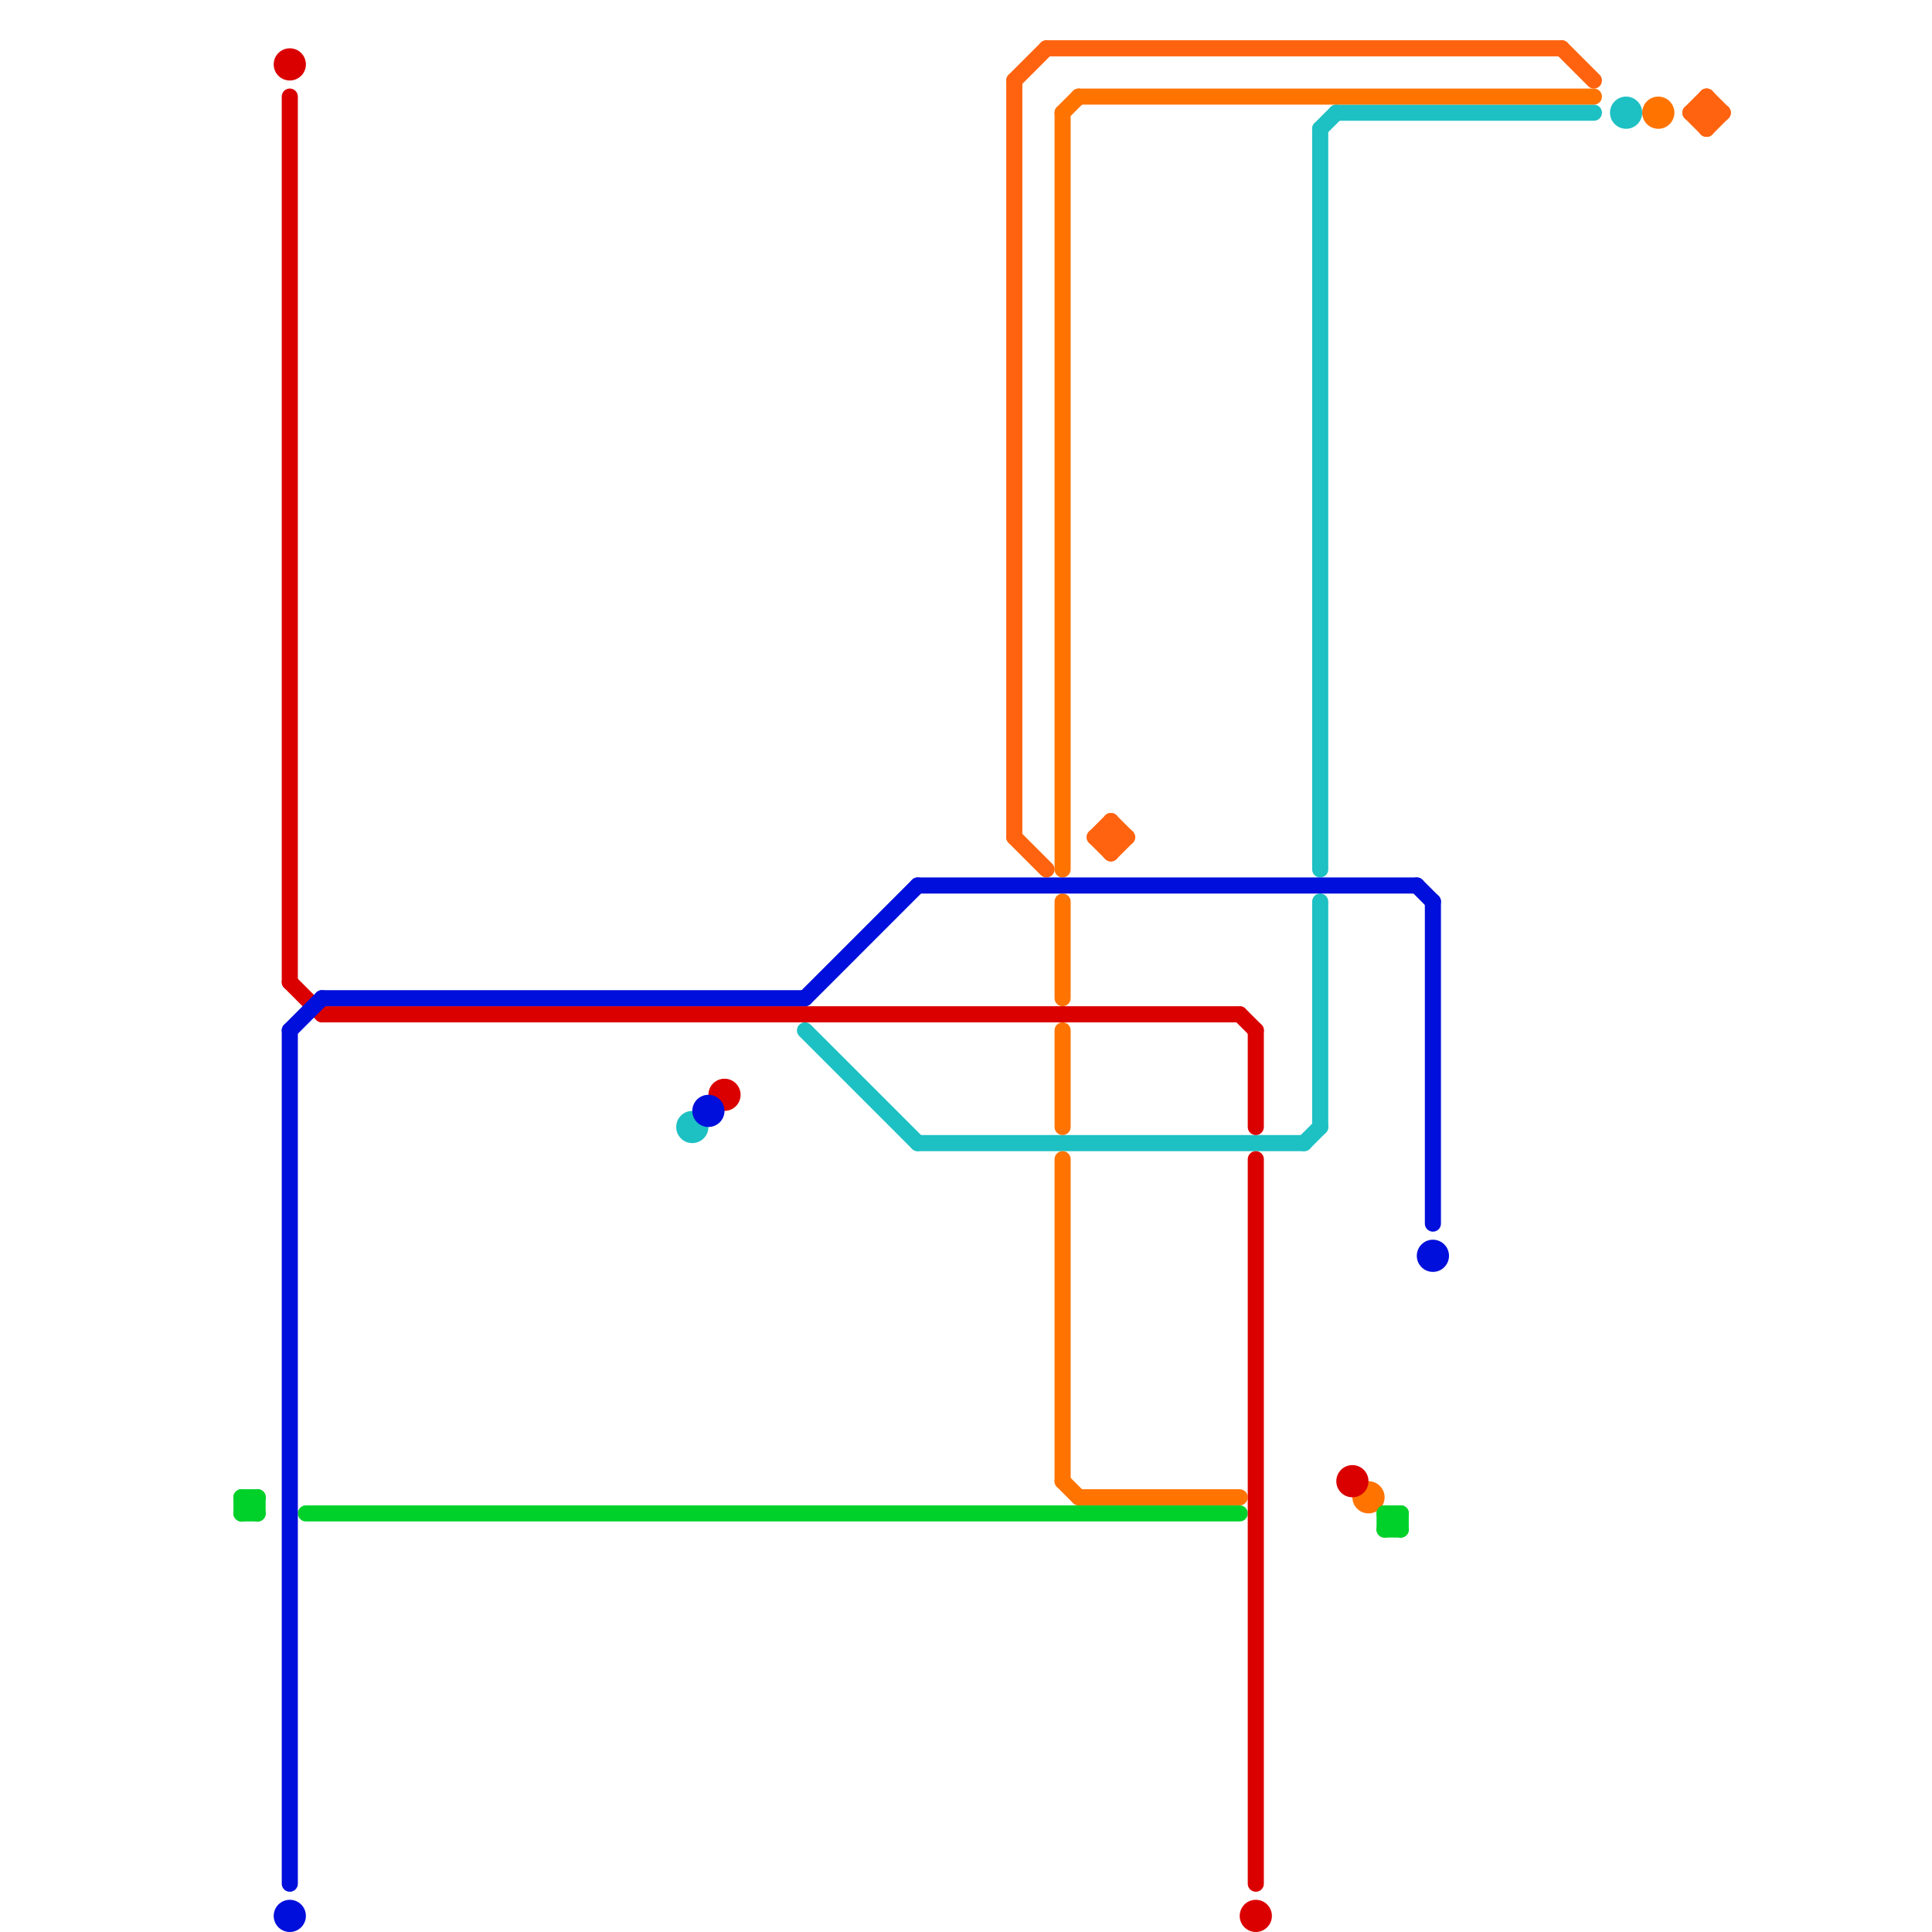 
<svg version="1.1" xmlns="http://www.w3.org/2000/svg" viewBox="0 0 120 120">
<style>text { font: 1px Helvetica; font-weight: 600; white-space: pre; dominant-baseline: central; } line { stroke-width: 1; fill: none; stroke-linecap: round; stroke-linejoin: round; } .c0 { stroke: #1dc0c3 } .c1 { stroke: #ff7300 } .c2 { stroke: #ff630f } .c3 { stroke: #00d12a } .c4 { stroke: #db0000 } .c5 { stroke: #000fdb }</style><defs><g id="wm-xf"><circle r="1.2" fill="#000"/><circle r="0.9" fill="#fff"/><circle r="0.6" fill="#000"/><circle r="0.3" fill="#fff"/></g><g id="wm"><circle r="0.6" fill="#000"/><circle r="0.3" fill="#fff"/></g></defs><line class="c0" x1="82" y1="8" x2="82" y2="54"/><line class="c0" x1="83" y1="7" x2="99" y2="7"/><line class="c0" x1="82" y1="8" x2="83" y2="7"/><line class="c0" x1="57" y1="71" x2="81" y2="71"/><line class="c0" x1="50" y1="64" x2="57" y2="71"/><line class="c0" x1="82" y1="56" x2="82" y2="70"/><line class="c0" x1="81" y1="71" x2="82" y2="70"/><circle cx="43" cy="70" r="1" fill="#1dc0c3" /><circle cx="101" cy="7" r="1" fill="#1dc0c3" /><line class="c1" x1="67" y1="6" x2="99" y2="6"/><line class="c1" x1="66" y1="72" x2="66" y2="92"/><line class="c1" x1="66" y1="7" x2="66" y2="54"/><line class="c1" x1="67" y1="93" x2="77" y2="93"/><line class="c1" x1="66" y1="64" x2="66" y2="70"/><line class="c1" x1="66" y1="56" x2="66" y2="62"/><line class="c1" x1="66" y1="92" x2="67" y2="93"/><line class="c1" x1="66" y1="7" x2="67" y2="6"/><circle cx="85" cy="93" r="1" fill="#ff7300" /><circle cx="103" cy="7" r="1" fill="#ff7300" /><line class="c2" x1="63" y1="5" x2="63" y2="52"/><line class="c2" x1="69" y1="51" x2="70" y2="52"/><line class="c2" x1="105" y1="7" x2="107" y2="7"/><line class="c2" x1="106" y1="8" x2="107" y2="7"/><line class="c2" x1="68" y1="52" x2="69" y2="53"/><line class="c2" x1="105" y1="7" x2="106" y2="6"/><line class="c2" x1="63" y1="52" x2="65" y2="54"/><line class="c2" x1="65" y1="3" x2="97" y2="3"/><line class="c2" x1="68" y1="52" x2="70" y2="52"/><line class="c2" x1="97" y1="3" x2="99" y2="5"/><line class="c2" x1="105" y1="7" x2="106" y2="8"/><line class="c2" x1="106" y1="6" x2="107" y2="7"/><line class="c2" x1="106" y1="6" x2="106" y2="8"/><line class="c2" x1="69" y1="51" x2="69" y2="53"/><line class="c2" x1="68" y1="52" x2="69" y2="51"/><line class="c2" x1="69" y1="53" x2="70" y2="52"/><line class="c2" x1="63" y1="5" x2="65" y2="3"/><line class="c3" x1="19" y1="94" x2="77" y2="94"/><line class="c3" x1="15" y1="94" x2="16" y2="94"/><line class="c3" x1="15" y1="93" x2="16" y2="94"/><line class="c3" x1="15" y1="94" x2="16" y2="93"/><line class="c3" x1="86" y1="94" x2="87" y2="95"/><line class="c3" x1="86" y1="94" x2="86" y2="95"/><line class="c3" x1="86" y1="94" x2="87" y2="94"/><line class="c3" x1="15" y1="93" x2="15" y2="94"/><line class="c3" x1="15" y1="93" x2="16" y2="93"/><line class="c3" x1="86" y1="95" x2="87" y2="95"/><line class="c3" x1="16" y1="93" x2="16" y2="94"/><line class="c3" x1="87" y1="94" x2="87" y2="95"/><line class="c3" x1="86" y1="95" x2="87" y2="94"/><line class="c4" x1="78" y1="72" x2="78" y2="117"/><line class="c4" x1="77" y1="63" x2="78" y2="64"/><line class="c4" x1="78" y1="64" x2="78" y2="70"/><line class="c4" x1="20" y1="63" x2="77" y2="63"/><line class="c4" x1="18" y1="6" x2="18" y2="61"/><line class="c4" x1="18" y1="61" x2="20" y2="63"/><circle cx="18" cy="4" r="1" fill="#db0000" /><circle cx="45" cy="68" r="1" fill="#db0000" /><circle cx="78" cy="119" r="1" fill="#db0000" /><circle cx="84" cy="92" r="1" fill="#db0000" /><line class="c5" x1="89" y1="56" x2="89" y2="76"/><line class="c5" x1="57" y1="55" x2="88" y2="55"/><line class="c5" x1="20" y1="62" x2="50" y2="62"/><line class="c5" x1="88" y1="55" x2="89" y2="56"/><line class="c5" x1="18" y1="64" x2="18" y2="117"/><line class="c5" x1="50" y1="62" x2="57" y2="55"/><line class="c5" x1="18" y1="64" x2="20" y2="62"/><circle cx="44" cy="69" r="1" fill="#000fdb" /><circle cx="89" cy="78" r="1" fill="#000fdb" /><circle cx="18" cy="119" r="1" fill="#000fdb" />
</svg>
